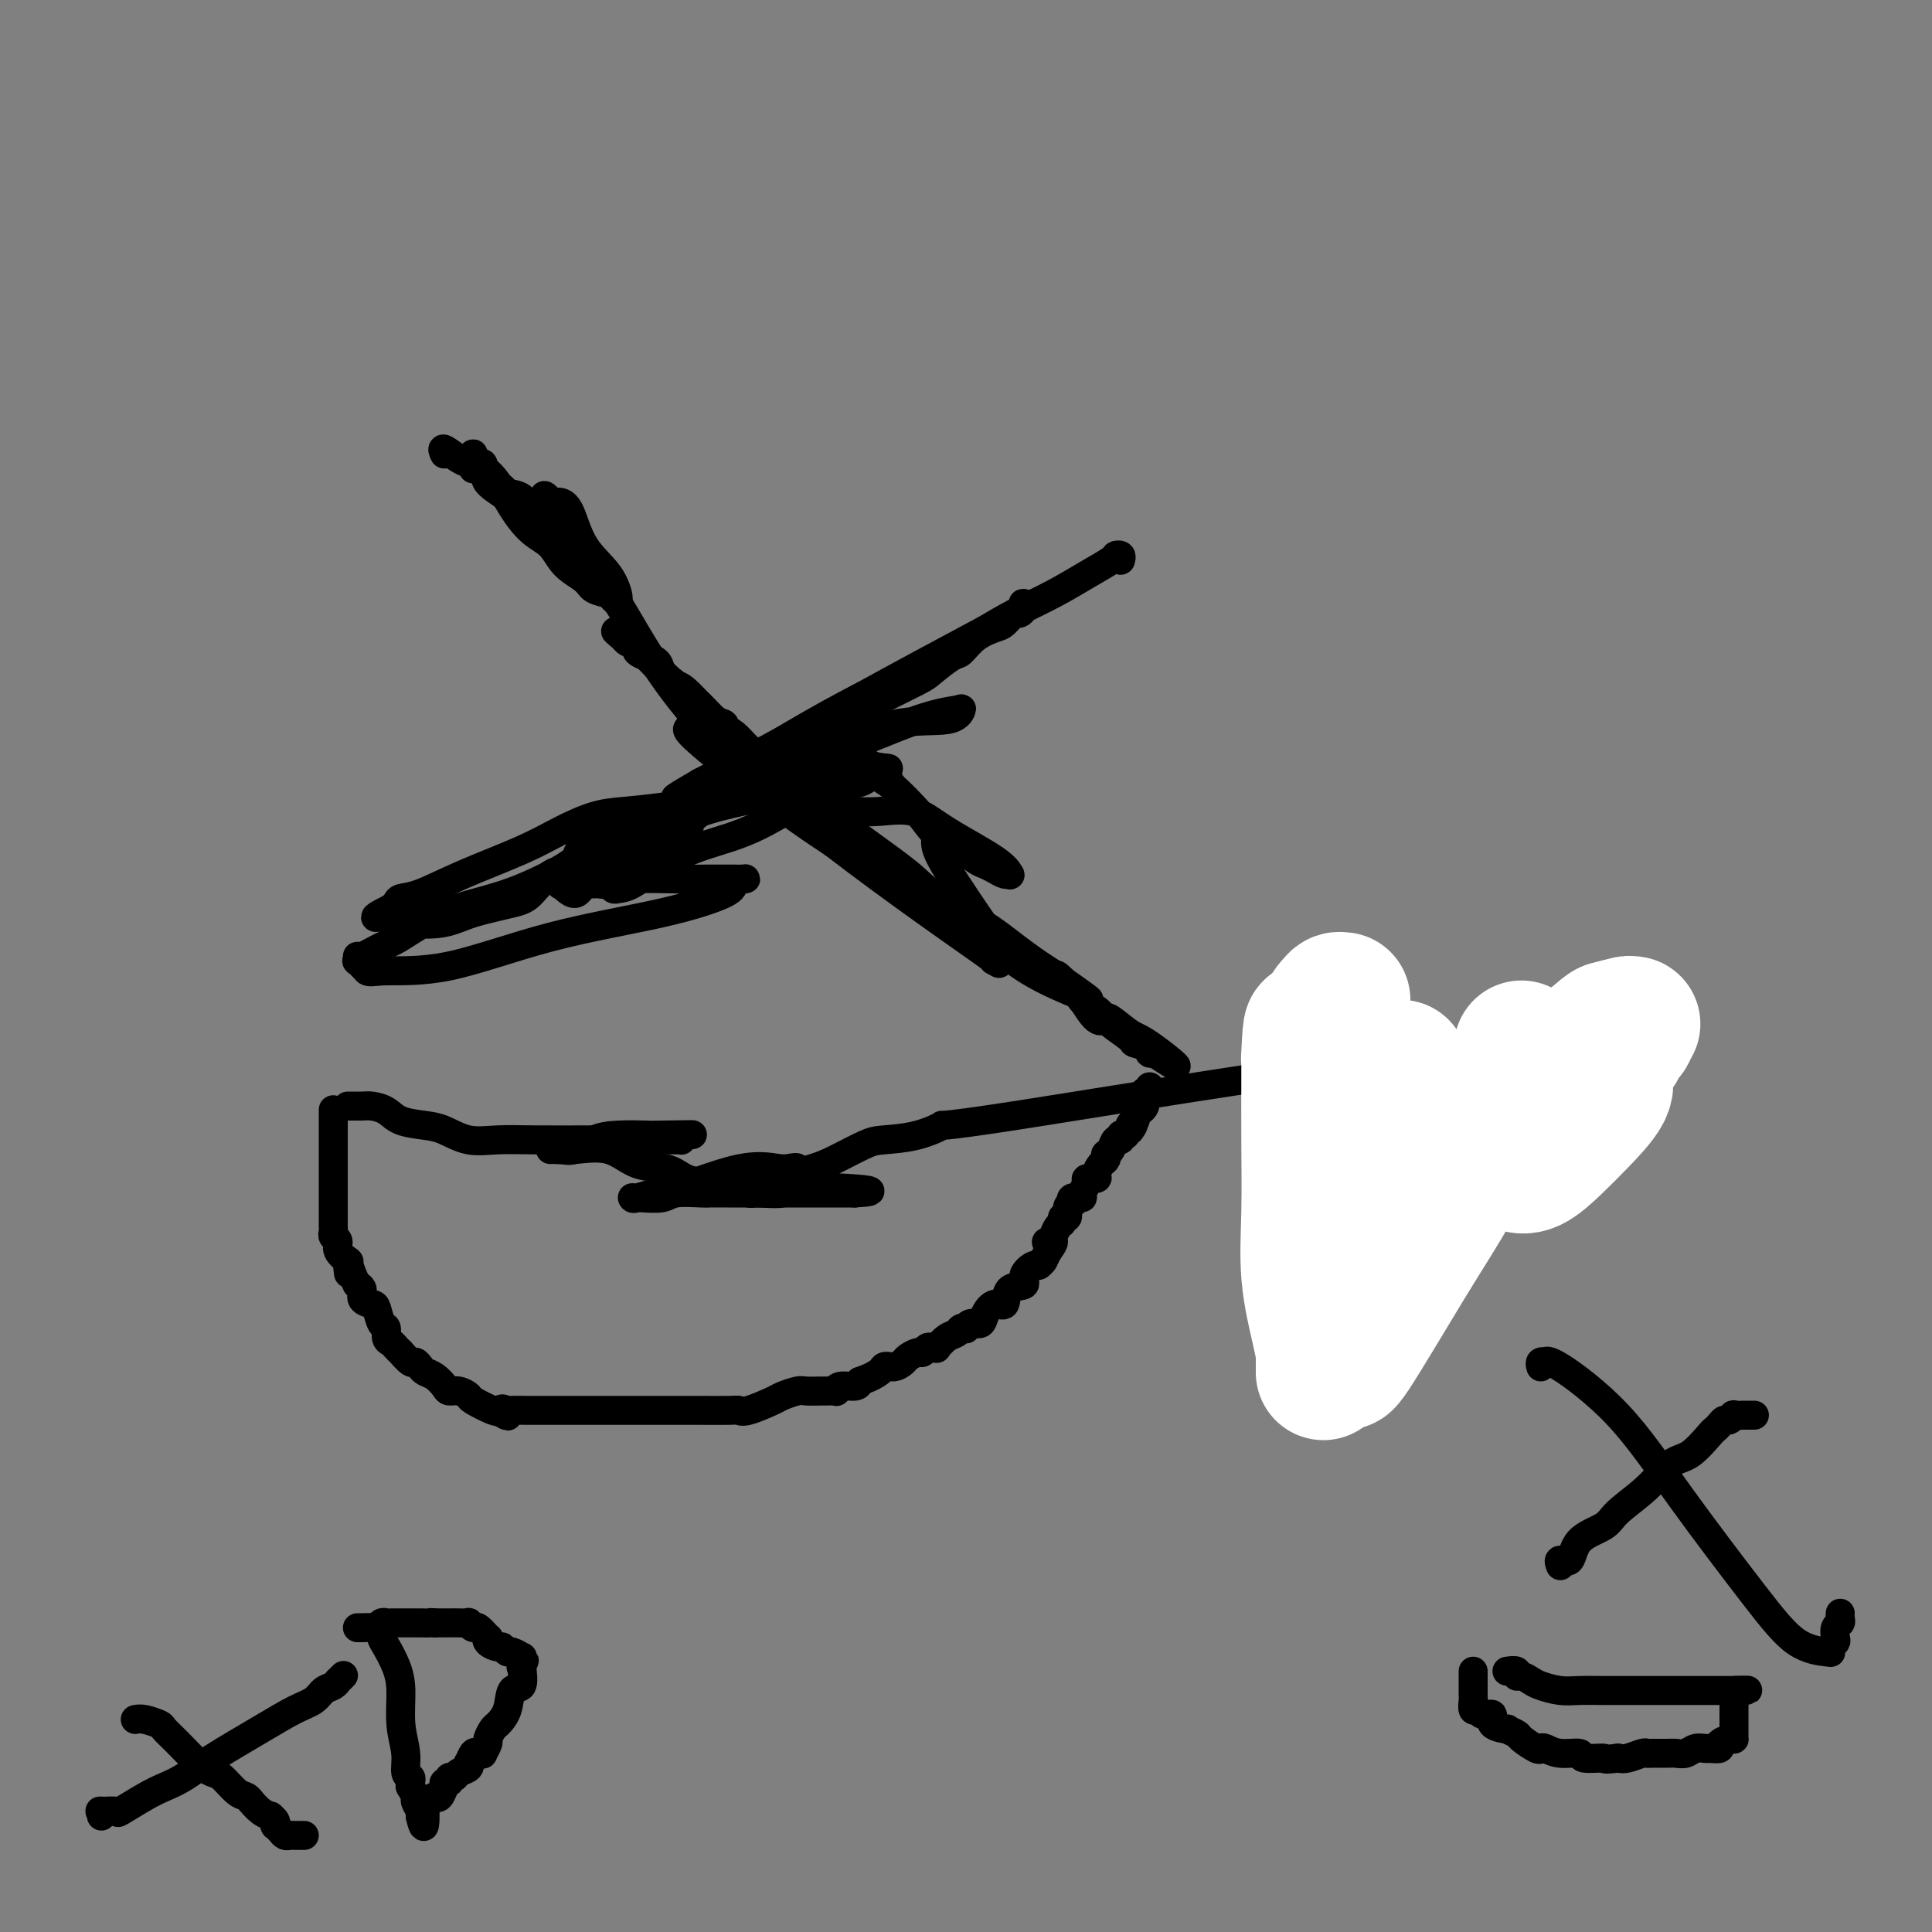 <svg viewBox='0 0 400 400' version='1.1' xmlns='http://www.w3.org/2000/svg' xmlns:xlink='http://www.w3.org/1999/xlink'><rect x="0" y="0" width="400" height="400" fill="#808080" stroke="none"/><g fill='none' stroke='#000000' stroke-width='6' stroke-linecap='round' stroke-linejoin='round'><path d='M92,94c-0.288,-0.627 -0.575,-1.254 0,-1c0.575,0.254 2.014,1.388 3,2c0.986,0.612 1.521,0.703 2,1c0.479,0.297 0.902,0.801 1,1c0.098,0.199 -0.130,0.095 0,0c0.130,-0.095 0.616,-0.180 1,0c0.384,0.180 0.664,0.626 1,1c0.336,0.374 0.727,0.676 1,1c0.273,0.324 0.426,0.669 1,1c0.574,0.331 1.568,0.648 2,1c0.432,0.352 0.301,0.738 1,1c0.699,0.262 2.227,0.399 3,1c0.773,0.601 0.789,1.668 1,2c0.211,0.332 0.616,-0.069 1,0c0.384,0.069 0.745,0.608 1,1c0.255,0.392 0.402,0.638 1,1c0.598,0.362 1.646,0.840 2,1c0.354,0.160 0.012,0.002 0,0c-0.012,-0.002 0.305,0.152 0,0c-0.305,-0.152 -1.231,-0.611 -2,-1c-0.769,-0.389 -1.380,-0.709 -2,-1c-0.620,-0.291 -1.249,-0.552 -2,-1c-0.751,-0.448 -1.625,-1.082 -3,-2c-1.375,-0.918 -3.250,-2.119 -4,-3c-0.750,-0.881 -0.375,-1.440 0,-2'/><path d='M101,98c-1.805,-1.809 -0.818,-1.832 -1,-2c-0.182,-0.168 -1.532,-0.483 -2,-1c-0.468,-0.517 -0.054,-1.238 0,-1c0.054,0.238 -0.251,1.436 0,2c0.251,0.564 1.057,0.495 2,1c0.943,0.505 2.022,1.584 3,3c0.978,1.416 1.855,3.170 3,5c1.145,1.830 2.556,3.737 4,5c1.444,1.263 2.919,1.883 4,3c1.081,1.117 1.767,2.733 3,4c1.233,1.267 3.015,2.186 4,3c0.985,0.814 1.175,1.524 2,2c0.825,0.476 2.285,0.718 3,1c0.715,0.282 0.683,0.605 1,1c0.317,0.395 0.982,0.862 1,0c0.018,-0.862 -0.611,-3.054 -2,-5c-1.389,-1.946 -3.538,-3.646 -5,-6c-1.462,-2.354 -2.237,-5.363 -3,-7c-0.763,-1.637 -1.513,-1.902 -2,-2c-0.487,-0.098 -0.711,-0.028 -1,0c-0.289,0.028 -0.645,0.014 -1,0'/><path d='M114,104c-2.071,-2.884 -1.250,-0.595 -1,0c0.250,0.595 -0.072,-0.504 1,1c1.072,1.504 3.538,5.610 6,9c2.462,3.390 4.922,6.063 8,11c3.078,4.937 6.776,12.136 13,20c6.224,7.864 14.974,16.392 27,26c12.026,9.608 27.329,20.297 34,25c6.671,4.703 4.709,3.419 4,3c-0.709,-0.419 -0.166,0.028 0,0c0.166,-0.028 -0.043,-0.532 0,-1c0.043,-0.468 0.340,-0.902 0,-2c-0.340,-1.098 -1.317,-2.862 -2,-4c-0.683,-1.138 -1.074,-1.649 -2,-3c-0.926,-1.351 -2.389,-3.540 -4,-6c-1.611,-2.460 -3.370,-5.189 -4,-7c-0.630,-1.811 -0.132,-2.702 0,-3c0.132,-0.298 -0.102,-0.003 -1,-1c-0.898,-0.997 -2.461,-3.286 -4,-5c-1.539,-1.714 -3.053,-2.851 -4,-4c-0.947,-1.149 -1.326,-2.308 -2,-3c-0.674,-0.692 -1.643,-0.917 -2,-1c-0.357,-0.083 -0.102,-0.024 0,0c0.102,0.024 0.051,0.012 0,0'/><path d='M181,159c-2.186,-2.055 -1.153,-0.192 0,1c1.153,1.192 2.424,1.713 4,3c1.576,1.287 3.458,3.339 5,5c1.542,1.661 2.745,2.931 4,4c1.255,1.069 2.564,1.936 4,3c1.436,1.064 3.001,2.323 4,3c0.999,0.677 1.431,0.772 2,1c0.569,0.228 1.274,0.591 2,1c0.726,0.409 1.472,0.865 2,1c0.528,0.135 0.836,-0.052 1,0c0.164,0.052 0.183,0.343 0,0c-0.183,-0.343 -0.568,-1.321 -3,-3c-2.432,-1.679 -6.912,-4.057 -10,-6c-3.088,-1.943 -4.784,-3.449 -7,-4c-2.216,-0.551 -4.951,-0.148 -7,0c-2.049,0.148 -3.413,0.040 -5,0c-1.587,-0.040 -3.399,-0.010 -5,0c-1.601,0.010 -2.992,0.002 -4,0c-1.008,-0.002 -1.634,0.001 -2,0c-0.366,-0.001 -0.472,-0.007 -1,0c-0.528,0.007 -1.479,0.027 -2,0c-0.521,-0.027 -0.614,-0.100 -1,0c-0.386,0.100 -1.065,0.373 -2,0c-0.935,-0.373 -2.124,-1.392 -3,-2c-0.876,-0.608 -1.438,-0.804 -2,-1'/><path d='M155,165c-5.199,-0.633 -1.197,-0.715 0,-1c1.197,-0.285 -0.410,-0.771 -1,-1c-0.590,-0.229 -0.164,-0.200 0,0c0.164,0.200 0.064,0.570 0,0c-0.064,-0.570 -0.093,-2.079 0,-3c0.093,-0.921 0.307,-1.253 0,-2c-0.307,-0.747 -1.136,-1.909 -2,-3c-0.864,-1.091 -1.764,-2.110 -2,-3c-0.236,-0.890 0.193,-1.652 0,-2c-0.193,-0.348 -1.008,-0.282 -2,-1c-0.992,-0.718 -2.163,-2.219 -3,-3c-0.837,-0.781 -1.342,-0.842 -2,-1c-0.658,-0.158 -1.470,-0.413 -2,-1c-0.530,-0.587 -0.777,-1.506 -1,-2c-0.223,-0.494 -0.422,-0.562 -1,-1c-0.578,-0.438 -1.535,-1.244 -2,-2c-0.465,-0.756 -0.436,-1.460 -1,-2c-0.564,-0.540 -1.719,-0.914 -2,-1c-0.281,-0.086 0.313,0.117 0,0c-0.313,-0.117 -1.533,-0.553 -2,-1c-0.467,-0.447 -0.180,-0.903 0,-1c0.180,-0.097 0.255,0.166 0,0c-0.255,-0.166 -0.839,-0.763 -1,-1c-0.161,-0.237 0.100,-0.116 0,0c-0.100,0.116 -0.563,0.227 -1,0c-0.437,-0.227 -0.848,-0.792 -1,-1c-0.152,-0.208 -0.043,-0.059 0,0c0.043,0.059 0.022,0.030 0,0'/><path d='M129,132c-2.975,-2.607 -0.914,-0.623 0,0c0.914,0.623 0.681,-0.114 1,0c0.319,0.114 1.191,1.079 3,3c1.809,1.921 4.556,4.796 6,6c1.444,1.204 1.586,0.735 3,2c1.414,1.265 4.099,4.262 6,6c1.901,1.738 3.019,2.216 4,3c0.981,0.784 1.827,1.873 3,3c1.173,1.127 2.674,2.291 4,3c1.326,0.709 2.478,0.964 4,2c1.522,1.036 3.415,2.855 5,5c1.585,2.145 2.862,4.617 4,6c1.138,1.383 2.137,1.676 3,2c0.863,0.324 1.588,0.677 2,1c0.412,0.323 0.509,0.615 1,1c0.491,0.385 1.374,0.863 2,1c0.626,0.137 0.994,-0.068 1,0c0.006,0.068 -0.348,0.410 0,1c0.348,0.590 1.400,1.429 2,2c0.600,0.571 0.748,0.875 1,1c0.252,0.125 0.606,0.072 1,0c0.394,-0.072 0.827,-0.163 1,0c0.173,0.163 0.087,0.582 0,1'/><path d='M186,181c8.469,7.846 1.142,2.960 -5,-1c-6.142,-3.960 -11.101,-6.995 -18,-12c-6.899,-5.005 -15.740,-11.981 -19,-15c-3.260,-3.019 -0.939,-2.082 0,-2c0.939,0.082 0.495,-0.692 0,-1c-0.495,-0.308 -1.040,-0.149 -1,0c0.040,0.149 0.664,0.287 1,0c0.336,-0.287 0.384,-0.999 2,0c1.616,0.999 4.800,3.710 8,6c3.200,2.290 6.417,4.159 9,6c2.583,1.841 4.533,3.652 9,7c4.467,3.348 11.453,8.232 15,11c3.547,2.768 3.656,3.419 6,5c2.344,1.581 6.922,4.090 10,6c3.078,1.910 4.657,3.219 7,5c2.343,1.781 5.452,4.033 7,5c1.548,0.967 1.536,0.649 2,1c0.464,0.351 1.403,1.373 2,2c0.597,0.627 0.853,0.861 1,1c0.147,0.139 0.185,0.183 0,0c-0.185,-0.183 -0.592,-0.591 -1,-1'/><path d='M221,204c10.825,7.436 -0.613,-0.974 -7,-5c-6.387,-4.026 -7.724,-3.667 -10,-5c-2.276,-1.333 -5.490,-4.357 -8,-6c-2.510,-1.643 -4.315,-1.906 -6,-3c-1.685,-1.094 -3.251,-3.019 -4,-4c-0.749,-0.981 -0.681,-1.019 -1,-1c-0.319,0.019 -1.025,0.096 -1,0c0.025,-0.096 0.782,-0.364 1,0c0.218,0.364 -0.103,1.362 2,3c2.103,1.638 6.632,3.917 10,6c3.368,2.083 5.577,3.971 8,6c2.423,2.029 5.059,4.200 8,6c2.941,1.800 6.185,3.229 8,4c1.815,0.771 2.200,0.882 3,2c0.800,1.118 2.015,3.241 3,4c0.985,0.759 1.740,0.154 2,0c0.260,-0.154 0.027,0.145 1,1c0.973,0.855 3.154,2.268 4,3c0.846,0.732 0.356,0.785 1,1c0.644,0.215 2.420,0.594 3,1c0.580,0.406 -0.036,0.840 0,1c0.036,0.160 0.725,0.046 1,0c0.275,-0.046 0.138,-0.023 0,0'/><path d='M239,218c8.442,5.631 3.049,1.210 0,-1c-3.049,-2.210 -3.752,-2.208 -5,-3c-1.248,-0.792 -3.041,-2.380 -4,-3c-0.959,-0.620 -1.084,-0.274 -1,0c0.084,0.274 0.377,0.476 0,0c-0.377,-0.476 -1.425,-1.630 -2,-2c-0.575,-0.370 -0.676,0.044 -1,0c-0.324,-0.044 -0.871,-0.548 -1,-1c-0.129,-0.452 0.161,-0.853 0,-1c-0.161,-0.147 -0.774,-0.040 -1,0c-0.226,0.040 -0.065,0.011 0,0c0.065,-0.011 0.032,-0.006 0,0'/><path d='M232,116c0.112,-0.410 0.225,-0.820 0,-1c-0.225,-0.180 -0.786,-0.130 -1,0c-0.214,0.130 -0.079,0.341 -1,1c-0.921,0.659 -2.897,1.766 -5,3c-2.103,1.234 -4.333,2.594 -7,4c-2.667,1.406 -5.770,2.858 -8,4c-2.230,1.142 -3.587,1.973 -7,4c-3.413,2.027 -8.882,5.250 -12,7c-3.118,1.750 -3.884,2.027 -6,3c-2.116,0.973 -5.582,2.643 -10,5c-4.418,2.357 -9.789,5.402 -14,8c-4.211,2.598 -7.262,4.751 -10,6c-2.738,1.249 -5.165,1.594 -6,2c-0.835,0.406 -0.080,0.872 0,1c0.080,0.128 -0.517,-0.081 0,0c0.517,0.081 2.148,0.452 4,0c1.852,-0.452 3.926,-1.726 6,-3'/><path d='M155,160c2.286,-0.588 3.001,-1.057 5,-2c1.999,-0.943 5.282,-2.359 8,-4c2.718,-1.641 4.871,-3.509 7,-5c2.129,-1.491 4.232,-2.607 7,-4c2.768,-1.393 6.199,-3.062 8,-4c1.801,-0.938 1.970,-1.144 3,-2c1.030,-0.856 2.919,-2.360 4,-3c1.081,-0.640 1.354,-0.414 2,-1c0.646,-0.586 1.664,-1.985 3,-3c1.336,-1.015 2.988,-1.648 4,-2c1.012,-0.352 1.382,-0.424 2,-1c0.618,-0.576 1.485,-1.657 2,-2c0.515,-0.343 0.680,0.052 1,0c0.320,-0.052 0.796,-0.552 1,-1c0.204,-0.448 0.135,-0.844 0,-1c-0.135,-0.156 -0.335,-0.073 0,0c0.335,0.073 1.205,0.134 0,1c-1.205,0.866 -4.486,2.536 -11,6c-6.514,3.464 -16.262,8.722 -24,13c-7.738,4.278 -13.468,7.575 -18,10c-4.532,2.425 -7.866,3.979 -10,5c-2.134,1.021 -3.067,1.511 -4,2'/><path d='M145,162c-10.381,5.950 -2.833,2.326 0,1c2.833,-1.326 0.953,-0.353 0,0c-0.953,0.353 -0.978,0.085 -1,0c-0.022,-0.085 -0.041,0.014 0,0c0.041,-0.014 0.141,-0.140 0,0c-0.141,0.140 -0.522,0.545 0,1c0.522,0.455 1.946,0.961 3,1c1.054,0.039 1.736,-0.389 6,-2c4.264,-1.611 12.110,-4.404 18,-7c5.890,-2.596 9.825,-4.995 14,-6c4.175,-1.005 8.589,-0.616 11,-1c2.411,-0.384 2.818,-1.542 3,-2c0.182,-0.458 0.140,-0.217 -1,0c-1.140,0.217 -3.379,0.410 -8,2c-4.621,1.590 -11.623,4.576 -20,8c-8.377,3.424 -18.127,7.286 -23,10c-4.873,2.714 -4.869,4.280 -5,5c-0.131,0.720 -0.396,0.595 0,0c0.396,-0.595 1.453,-1.660 0,0c-1.453,1.660 -5.415,6.046 -8,8c-2.585,1.954 -3.792,1.477 -5,1'/><path d='M129,181c-2.953,2.635 -1.334,2.222 -1,2c0.334,-0.222 -0.617,-0.253 -1,0c-0.383,0.253 -0.200,0.791 0,1c0.200,0.209 0.416,0.090 1,0c0.584,-0.090 1.535,-0.150 3,-1c1.465,-0.850 3.442,-2.488 6,-4c2.558,-1.512 5.696,-2.896 9,-4c3.304,-1.104 6.773,-1.928 11,-4c4.227,-2.072 9.210,-5.391 13,-7c3.790,-1.609 6.386,-1.507 8,-2c1.614,-0.493 2.246,-1.580 3,-2c0.754,-0.420 1.631,-0.172 2,0c0.369,0.172 0.230,0.268 0,0c-0.230,-0.268 -0.550,-0.901 0,-1c0.550,-0.099 1.971,0.334 0,0c-1.971,-0.334 -7.334,-1.437 -15,0c-7.666,1.437 -17.636,5.415 -25,8c-7.364,2.585 -12.120,3.779 -15,5c-2.880,1.221 -3.882,2.471 -5,3c-1.118,0.529 -2.352,0.337 -3,1c-0.648,0.663 -0.709,2.180 -1,3c-0.291,0.820 -0.813,0.944 -1,1c-0.187,0.056 -0.040,0.046 0,0c0.040,-0.046 -0.028,-0.128 0,0c0.028,0.128 0.151,0.465 0,1c-0.151,0.535 -0.575,1.267 -1,2'/><path d='M117,183c-0.844,0.918 -1.453,-0.289 -1,0c0.453,0.289 1.967,2.072 3,2c1.033,-0.072 1.585,-1.999 4,-4c2.415,-2.001 6.694,-4.077 10,-6c3.306,-1.923 5.638,-3.692 8,-5c2.362,-1.308 4.754,-2.156 8,-3c3.246,-0.844 7.347,-1.684 9,-2c1.653,-0.316 0.859,-0.110 1,0c0.141,0.110 1.215,0.122 1,0c-0.215,-0.122 -1.721,-0.378 -6,0c-4.279,0.378 -11.331,1.391 -16,2c-4.669,0.609 -6.955,0.816 -9,1c-2.045,0.184 -3.849,0.347 -6,1c-2.151,0.653 -4.650,1.796 -7,3c-2.350,1.204 -4.552,2.469 -8,4c-3.448,1.531 -8.143,3.328 -12,5c-3.857,1.672 -6.876,3.219 -9,4c-2.124,0.781 -3.353,0.797 -4,1c-0.647,0.203 -0.713,0.593 -1,1c-0.287,0.407 -0.796,0.831 -1,1c-0.204,0.169 -0.102,0.085 0,0'/><path d='M81,188c-6.458,3.197 -1.603,1.688 0,1c1.603,-0.688 -0.045,-0.555 0,0c0.045,0.555 1.782,1.532 4,2c2.218,0.468 4.917,0.427 7,0c2.083,-0.427 3.549,-1.239 6,-2c2.451,-0.761 5.887,-1.471 8,-2c2.113,-0.529 2.905,-0.877 4,-2c1.095,-1.123 2.494,-3.023 4,-4c1.506,-0.977 3.119,-1.033 4,-1c0.881,0.033 1.032,0.156 1,0c-0.032,-0.156 -0.246,-0.590 0,-1c0.246,-0.410 0.950,-0.797 1,-1c0.050,-0.203 -0.556,-0.223 -1,0c-0.444,0.223 -0.725,0.688 -3,2c-2.275,1.312 -6.543,3.470 -11,5c-4.457,1.530 -9.103,2.433 -13,4c-3.897,1.567 -7.044,3.797 -9,5c-1.956,1.203 -2.722,1.379 -4,2c-1.278,0.621 -3.069,1.689 -4,2c-0.931,0.311 -1.002,-0.133 -1,0c0.002,0.133 0.077,0.844 0,1c-0.077,0.156 -0.308,-0.241 0,0c0.308,0.241 1.154,1.121 2,2'/><path d='M76,201c0.528,0.445 1.347,0.057 4,0c2.653,-0.057 7.140,0.217 13,-1c5.860,-1.217 13.094,-3.923 21,-6c7.906,-2.077 16.485,-3.523 23,-5c6.515,-1.477 10.968,-2.984 13,-4c2.032,-1.016 1.645,-1.540 2,-2c0.355,-0.460 1.452,-0.855 2,-1c0.548,-0.145 0.548,-0.038 0,0c-0.548,0.038 -1.645,0.009 -2,0c-0.355,-0.009 0.033,0.001 -1,0c-1.033,-0.001 -3.485,-0.014 -5,0c-1.515,0.014 -2.091,0.056 -5,0c-2.909,-0.056 -8.149,-0.211 -11,0c-2.851,0.211 -3.311,0.789 -4,1c-0.689,0.211 -1.607,0.057 -2,0c-0.393,-0.057 -0.260,-0.015 -1,0c-0.740,0.015 -2.354,0.004 -3,0c-0.646,-0.004 -0.323,-0.002 0,0'/><path d='M120,183c-4.933,-0.704 -1.267,-2.465 0,-3c1.267,-0.535 0.133,0.155 0,0c-0.133,-0.155 0.735,-1.156 1,-2c0.265,-0.844 -0.073,-1.533 0,-2c0.073,-0.467 0.558,-0.713 1,-1c0.442,-0.287 0.840,-0.617 1,-1c0.160,-0.383 0.083,-0.821 0,-1c-0.083,-0.179 -0.173,-0.101 0,0c0.173,0.101 0.607,0.223 1,0c0.393,-0.223 0.745,-0.792 1,-1c0.255,-0.208 0.415,-0.056 1,0c0.585,0.056 1.596,0.016 2,0c0.404,-0.016 0.202,-0.008 0,0'/><path d='M72,229c0.304,-0.000 0.608,-0.001 1,0c0.392,0.001 0.871,0.002 1,0c0.129,-0.002 -0.092,-0.008 0,0c0.092,0.008 0.496,0.030 1,0c0.504,-0.030 1.109,-0.111 2,0c0.891,0.111 2.067,0.416 3,1c0.933,0.584 1.622,1.449 3,2c1.378,0.551 3.444,0.789 5,1c1.556,0.211 2.602,0.396 4,1c1.398,0.604 3.146,1.626 5,2c1.854,0.374 3.812,0.100 6,0c2.188,-0.100 4.606,-0.027 8,0c3.394,0.027 7.763,0.007 11,0c3.237,-0.007 5.343,-0.002 7,0c1.657,0.002 2.864,0.000 4,0c1.136,-0.000 2.199,0.001 3,0c0.801,-0.001 1.339,-0.003 2,0c0.661,0.003 1.445,0.011 2,0c0.555,-0.011 0.880,-0.041 1,0c0.120,0.041 0.034,0.155 0,0c-0.034,-0.155 -0.017,-0.577 0,-1'/><path d='M141,235c6.003,-0.157 -0.989,-0.049 -4,0c-3.011,0.049 -2.042,0.037 -3,0c-0.958,-0.037 -3.844,-0.101 -6,0c-2.156,0.101 -3.582,0.367 -5,1c-1.418,0.633 -2.830,1.635 -4,2c-1.170,0.365 -2.099,0.095 -3,0c-0.901,-0.095 -1.772,-0.015 -2,0c-0.228,0.015 0.189,-0.036 1,0c0.811,0.036 2.015,0.160 4,0c1.985,-0.160 4.751,-0.604 7,0c2.249,0.604 3.981,2.257 6,3c2.019,0.743 4.325,0.576 6,1c1.675,0.424 2.718,1.438 4,2c1.282,0.562 2.801,0.672 4,1c1.199,0.328 2.077,0.874 3,1c0.923,0.126 1.892,-0.168 3,0c1.108,0.168 2.357,0.797 3,1c0.643,0.203 0.680,-0.022 2,0c1.320,0.022 3.923,0.289 5,0c1.077,-0.289 0.628,-1.135 1,-2c0.372,-0.865 1.564,-1.748 2,-2c0.436,-0.252 0.117,0.128 0,0c-0.117,-0.128 -0.031,-0.765 0,-1c0.031,-0.235 0.009,-0.067 0,0c-0.009,0.067 -0.004,0.034 0,0'/><path d='M165,242c0.091,-0.691 -1.181,0.081 -3,0c-1.819,-0.081 -4.186,-1.017 -9,0c-4.814,1.017 -12.076,3.985 -15,5c-2.924,1.015 -1.512,0.076 -2,0c-0.488,-0.076 -2.877,0.711 -4,1c-1.123,0.289 -0.981,0.078 -1,0c-0.019,-0.078 -0.198,-0.025 0,0c0.198,0.025 0.774,0.021 1,0c0.226,-0.021 0.101,-0.058 1,0c0.899,0.058 2.823,0.212 4,0c1.177,-0.212 1.608,-0.789 3,-1c1.392,-0.211 3.744,-0.057 5,0c1.256,0.057 1.415,0.015 2,0c0.585,-0.015 1.597,-0.004 4,0c2.403,0.004 6.197,0.001 8,0c1.803,-0.001 1.616,-0.000 2,0c0.384,0.000 1.339,0.000 2,0c0.661,-0.000 1.029,-0.000 2,0c0.971,0.000 2.544,0.000 3,0c0.456,-0.000 -0.204,-0.000 0,0c0.204,0.000 1.274,0.000 2,0c0.726,-0.000 1.109,-0.000 2,0c0.891,0.000 2.290,0.000 3,0c0.710,-0.000 0.730,-0.000 1,0c0.270,0.000 0.792,0.000 1,0c0.208,-0.000 0.104,-0.000 0,0'/><path d='M177,247c6.710,-0.381 0.987,-0.834 -2,-1c-2.987,-0.166 -3.236,-0.044 -5,0c-1.764,0.044 -5.044,0.011 -8,0c-2.956,-0.011 -5.588,-0.001 -7,0c-1.412,0.001 -1.605,-0.005 -2,0c-0.395,0.005 -0.990,0.023 -1,0c-0.010,-0.023 0.567,-0.088 1,0c0.433,0.088 0.721,0.329 2,0c1.279,-0.329 3.550,-1.226 6,-2c2.450,-0.774 5.080,-1.424 7,-2c1.920,-0.576 3.131,-1.077 5,-2c1.869,-0.923 4.396,-2.268 6,-3c1.604,-0.732 2.285,-0.850 4,-1c1.715,-0.150 4.464,-0.333 7,-1c2.536,-0.667 4.857,-1.819 5,-2c0.143,-0.181 -1.893,0.608 15,-2c16.893,-2.608 52.715,-8.611 73,-11c20.285,-2.389 25.032,-1.162 32,-1c6.968,0.162 16.158,-0.741 20,-1c3.842,-0.259 2.338,0.126 2,0c-0.338,-0.126 0.490,-0.763 1,-1c0.510,-0.237 0.703,-0.075 0,0c-0.703,0.075 -2.302,0.061 -4,0c-1.698,-0.061 -3.496,-0.170 -5,0c-1.504,0.170 -2.716,0.620 -4,1c-1.284,0.380 -2.642,0.690 -4,1'/><path d='M321,219c-3.219,0.536 -2.768,0.876 -3,1c-0.232,0.124 -1.148,0.033 -2,0c-0.852,-0.033 -1.640,-0.009 -2,0c-0.360,0.009 -0.290,0.003 -1,0c-0.710,-0.003 -2.199,-0.002 -3,0c-0.801,0.002 -0.915,0.004 -1,0c-0.085,-0.004 -0.141,-0.015 -1,0c-0.859,0.015 -2.521,0.057 -3,0c-0.479,-0.057 0.225,-0.211 0,0c-0.225,0.211 -1.380,0.789 -2,1c-0.620,0.211 -0.705,0.057 -1,0c-0.295,-0.057 -0.798,-0.016 -1,0c-0.202,0.016 -0.101,0.008 0,0'/></g>
<g fill='none' stroke='#FFFFFF' stroke-width='28' stroke-linecap='round' stroke-linejoin='round'><path d='M278,207c-0.370,-0.048 -0.740,-0.097 -1,0c-0.260,0.097 -0.409,0.339 -1,1c-0.591,0.661 -1.622,1.742 -2,5c-0.378,3.258 -0.101,8.694 0,15c0.101,6.306 0.027,13.480 0,20c-0.027,6.520 -0.007,12.384 0,17c0.007,4.616 0.002,7.985 0,11c-0.002,3.015 -0.001,5.677 0,7c0.001,1.323 0.000,1.307 0,1c-0.000,-0.307 -0.000,-0.906 0,-2c0.000,-1.094 0.000,-2.683 0,-4c-0.000,-1.317 0.000,-2.364 0,-5c-0.000,-2.636 -0.000,-6.863 0,-14c0.000,-7.137 0.000,-17.183 0,-23c-0.000,-5.817 -0.000,-7.405 0,-9c0.000,-1.595 0.001,-3.198 0,-4c-0.001,-0.802 -0.004,-0.803 0,-1c0.004,-0.197 0.016,-0.592 0,-1c-0.016,-0.408 -0.060,-0.830 0,-1c0.060,-0.170 0.222,-0.087 0,0c-0.222,0.087 -0.829,0.177 -1,0c-0.171,-0.177 0.094,-0.622 0,-1c-0.094,-0.378 -0.547,-0.689 -1,-1'/><path d='M272,218c-0.536,-10.010 -0.876,-2.534 -1,0c-0.124,2.534 -0.033,0.125 0,0c0.033,-0.125 0.007,2.033 0,3c-0.007,0.967 0.005,0.743 0,3c-0.005,2.257 -0.025,6.995 0,12c0.025,5.005 0.097,10.279 0,15c-0.097,4.721 -0.362,8.890 0,13c0.362,4.110 1.353,8.160 2,11c0.647,2.840 0.952,4.471 1,5c0.048,0.529 -0.161,-0.043 0,0c0.161,0.043 0.691,0.700 1,1c0.309,0.300 0.398,0.242 1,0c0.602,-0.242 1.719,-0.667 2,0c0.281,0.667 -0.272,2.425 2,-1c2.272,-3.425 7.369,-12.034 11,-18c3.631,-5.966 5.796,-9.289 8,-13c2.204,-3.711 4.447,-7.811 6,-10c1.553,-2.189 2.416,-2.466 4,-5c1.584,-2.534 3.888,-7.323 5,-10c1.112,-2.677 1.030,-3.240 1,-4c-0.030,-0.760 -0.008,-1.718 0,-2c0.008,-0.282 0.002,0.110 0,0c-0.002,-0.110 -0.001,-0.722 0,-1c0.001,-0.278 0.000,-0.222 0,0c-0.000,0.222 -0.000,0.611 0,1'/><path d='M315,218c0.912,-0.856 0.192,5.003 0,9c-0.192,3.997 0.143,6.132 0,8c-0.143,1.868 -0.763,3.470 -1,4c-0.237,0.530 -0.091,-0.013 0,0c0.091,0.013 0.125,0.582 0,1c-0.125,0.418 -0.411,0.684 0,1c0.411,0.316 1.518,0.680 3,0c1.482,-0.680 3.339,-2.404 5,-4c1.661,-1.596 3.126,-3.064 5,-5c1.874,-1.936 4.156,-4.340 5,-6c0.844,-1.660 0.248,-2.576 0,-3c-0.248,-0.424 -0.150,-0.355 0,-1c0.150,-0.645 0.352,-2.005 1,-3c0.648,-0.995 1.743,-1.625 2,-2c0.257,-0.375 -0.325,-0.497 0,-1c0.325,-0.503 1.555,-1.389 2,-2c0.445,-0.611 0.104,-0.949 0,-1c-0.104,-0.051 0.027,0.185 0,0c-0.027,-0.185 -0.213,-0.792 0,-1c0.213,-0.208 0.827,-0.018 1,0c0.173,0.018 -0.093,-0.138 -1,0c-0.907,0.138 -2.453,0.569 -4,1'/><path d='M333,213c-1.223,0.497 -2.282,2.238 -7,5c-4.718,2.762 -13.096,6.544 -21,10c-7.904,3.456 -15.333,6.587 -19,8c-3.667,1.413 -3.570,1.108 -4,1c-0.430,-0.108 -1.387,-0.018 -2,0c-0.613,0.018 -0.882,-0.035 -1,0c-0.118,0.035 -0.084,0.157 0,0c0.084,-0.157 0.219,-0.594 0,-1c-0.219,-0.406 -0.791,-0.781 -1,-1c-0.209,-0.219 -0.056,-0.282 0,-1c0.056,-0.718 0.016,-2.089 0,-3c-0.016,-0.911 -0.009,-1.361 0,-2c0.009,-0.639 0.018,-1.468 0,-2c-0.018,-0.532 -0.063,-0.769 0,-1c0.063,-0.231 0.236,-0.458 1,-1c0.764,-0.542 2.121,-1.399 3,-2c0.879,-0.601 1.279,-0.946 2,-1c0.721,-0.054 1.762,0.182 2,0c0.238,-0.182 -0.326,-0.781 0,-1c0.326,-0.219 1.541,-0.059 2,0c0.459,0.059 0.162,0.016 0,0c-0.162,-0.016 -0.188,-0.004 0,0c0.188,0.004 0.589,0.001 1,0c0.411,-0.001 0.832,-0.000 1,0c0.168,0.000 0.084,0.000 0,0'/></g>
<g fill='none' stroke='#000000' stroke-width='6' stroke-linecap='round' stroke-linejoin='round'><path d='M69,230c-0.000,0.070 -0.000,0.141 0,0c0.000,-0.141 0.000,-0.493 0,0c-0.000,0.493 -0.000,1.832 0,3c0.000,1.168 0.000,2.164 0,3c-0.000,0.836 -0.000,1.511 0,2c0.000,0.489 0.000,0.792 0,1c-0.000,0.208 -0.000,0.321 0,1c0.000,0.679 0.000,1.923 0,3c-0.000,1.077 -0.000,1.986 0,3c0.000,1.014 0.000,2.131 0,3c-0.000,0.869 -0.000,1.490 0,2c0.000,0.510 0.000,0.910 0,1c-0.000,0.090 -0.001,-0.130 0,0c0.001,0.130 0.005,0.612 0,1c-0.005,0.388 -0.017,0.684 0,1c0.017,0.316 0.065,0.652 0,1c-0.065,0.348 -0.241,0.706 0,1c0.241,0.294 0.900,0.522 1,1c0.100,0.478 -0.358,1.206 0,2c0.358,0.794 1.531,1.656 2,2c0.469,0.344 0.235,0.172 0,0'/><path d='M72,261c0.419,4.933 -0.032,1.766 0,1c0.032,-0.766 0.549,0.869 1,2c0.451,1.131 0.837,1.760 1,2c0.163,0.240 0.103,0.092 0,0c-0.103,-0.092 -0.249,-0.129 0,0c0.249,0.129 0.892,0.424 1,1c0.108,0.576 -0.321,1.435 0,2c0.321,0.565 1.392,0.838 2,1c0.608,0.162 0.755,0.215 1,1c0.245,0.785 0.590,2.304 1,3c0.410,0.696 0.885,0.569 1,1c0.115,0.431 -0.129,1.420 0,2c0.129,0.580 0.630,0.752 1,1c0.370,0.248 0.610,0.573 1,1c0.390,0.427 0.931,0.954 1,1c0.069,0.046 -0.333,-0.391 0,0c0.333,0.391 1.401,1.609 2,2c0.599,0.391 0.728,-0.047 1,0c0.272,0.047 0.688,0.577 1,1c0.312,0.423 0.520,0.739 1,1c0.480,0.261 1.232,0.465 2,1c0.768,0.535 1.551,1.399 2,2c0.449,0.601 0.565,0.939 1,1c0.435,0.061 1.188,-0.155 2,0c0.812,0.155 1.681,0.681 2,1c0.319,0.319 0.086,0.432 1,1c0.914,0.568 2.975,1.591 4,2c1.025,0.409 1.012,0.205 1,0'/><path d='M103,292c3.728,2.321 1.549,0.622 1,0c-0.549,-0.622 0.534,-0.167 1,0c0.466,0.167 0.316,0.045 1,0c0.684,-0.045 2.201,-0.012 3,0c0.799,0.012 0.878,0.003 1,0c0.122,-0.003 0.286,-0.001 1,0c0.714,0.001 1.979,0.000 3,0c1.021,-0.000 1.796,-0.000 3,0c1.204,0.000 2.835,0.000 4,0c1.165,-0.000 1.865,-0.000 3,0c1.135,0.000 2.705,-0.000 4,0c1.295,0.000 2.317,0.000 3,0c0.683,-0.000 1.029,-0.000 2,0c0.971,0.000 2.568,0.000 4,0c1.432,-0.000 2.698,-0.001 4,0c1.302,0.001 2.639,0.002 3,0c0.361,-0.002 -0.254,-0.007 1,0c1.254,0.007 4.375,0.027 6,0c1.625,-0.027 1.752,-0.102 2,0c0.248,0.102 0.617,0.381 2,0c1.383,-0.381 3.779,-1.423 5,-2c1.221,-0.577 1.267,-0.691 2,-1c0.733,-0.309 2.151,-0.815 3,-1c0.849,-0.185 1.127,-0.048 2,0c0.873,0.048 2.340,0.009 3,0c0.660,-0.009 0.513,0.012 1,0c0.487,-0.012 1.608,-0.059 2,0c0.392,0.059 0.053,0.222 0,0c-0.053,-0.222 0.178,-0.829 1,-1c0.822,-0.171 2.235,0.094 3,0c0.765,-0.094 0.883,-0.547 1,-1'/><path d='M178,286c4.599,-1.621 4.598,-2.673 5,-3c0.402,-0.327 1.207,0.071 2,0c0.793,-0.071 1.575,-0.611 2,-1c0.425,-0.389 0.495,-0.626 1,-1c0.505,-0.374 1.446,-0.885 2,-1c0.554,-0.115 0.721,0.167 1,0c0.279,-0.167 0.669,-0.784 1,-1c0.331,-0.216 0.603,-0.033 1,0c0.397,0.033 0.918,-0.086 1,0c0.082,0.086 -0.275,0.377 0,0c0.275,-0.377 1.184,-1.420 2,-2c0.816,-0.580 1.541,-0.695 2,-1c0.459,-0.305 0.652,-0.798 1,-1c0.348,-0.202 0.852,-0.112 1,0c0.148,0.112 -0.060,0.246 0,0c0.060,-0.246 0.388,-0.872 1,-1c0.612,-0.128 1.510,0.242 2,0c0.490,-0.242 0.574,-1.097 1,-2c0.426,-0.903 1.194,-1.855 2,-2c0.806,-0.145 1.648,0.517 2,0c0.352,-0.517 0.212,-2.215 1,-3c0.788,-0.785 2.502,-0.659 3,-1c0.498,-0.341 -0.220,-1.149 0,-2c0.220,-0.851 1.379,-1.743 2,-2c0.621,-0.257 0.705,0.122 1,0c0.295,-0.122 0.801,-0.744 1,-1c0.199,-0.256 0.092,-0.146 0,0c-0.092,0.146 -0.169,0.327 0,0c0.169,-0.327 0.585,-1.164 1,-2'/><path d='M217,259c2.179,-2.782 0.626,-2.237 0,-2c-0.626,0.237 -0.327,0.164 0,0c0.327,-0.164 0.680,-0.421 1,-1c0.320,-0.579 0.607,-1.482 1,-2c0.393,-0.518 0.894,-0.651 1,-1c0.106,-0.349 -0.181,-0.916 0,-1c0.181,-0.084 0.831,0.313 1,0c0.169,-0.313 -0.143,-1.337 0,-2c0.143,-0.663 0.741,-0.964 1,-1c0.259,-0.036 0.179,0.194 0,0c-0.179,-0.194 -0.456,-0.812 0,-1c0.456,-0.188 1.647,0.055 2,0c0.353,-0.055 -0.130,-0.409 0,-1c0.130,-0.591 0.875,-1.419 1,-2c0.125,-0.581 -0.369,-0.915 0,-1c0.369,-0.085 1.602,0.078 2,0c0.398,-0.078 -0.038,-0.399 0,-1c0.038,-0.601 0.549,-1.483 1,-2c0.451,-0.517 0.842,-0.668 1,-1c0.158,-0.332 0.085,-0.844 0,-1c-0.085,-0.156 -0.181,0.046 0,0c0.181,-0.046 0.640,-0.338 1,-1c0.360,-0.662 0.622,-1.693 1,-2c0.378,-0.307 0.871,0.110 1,0c0.129,-0.110 -0.106,-0.746 0,-1c0.106,-0.254 0.553,-0.127 1,0'/><path d='M233,235c2.697,-3.875 1.441,-1.563 1,-1c-0.441,0.563 -0.066,-0.624 0,-1c0.066,-0.376 -0.176,0.058 0,0c0.176,-0.058 0.769,-0.607 1,-1c0.231,-0.393 0.100,-0.630 0,-1c-0.100,-0.370 -0.170,-0.872 0,-1c0.170,-0.128 0.580,0.119 1,0c0.420,-0.119 0.848,-0.605 1,-1c0.152,-0.395 0.027,-0.698 0,-1c-0.027,-0.302 0.045,-0.603 0,-1c-0.045,-0.397 -0.208,-0.890 0,-1c0.208,-0.110 0.787,0.163 1,0c0.213,-0.163 0.061,-0.761 0,-1c-0.061,-0.239 -0.030,-0.120 0,0'/><path d='M319,283c-0.117,-0.416 -0.234,-0.832 0,-1c0.234,-0.168 0.819,-0.087 1,0c0.181,0.087 -0.043,0.179 0,0c0.043,-0.179 0.354,-0.630 3,1c2.646,1.630 7.627,5.340 12,10c4.373,4.660 8.139,10.269 13,17c4.861,6.731 10.818,14.585 15,20c4.182,5.415 6.588,8.390 9,10c2.412,1.610 4.829,1.855 6,2c1.171,0.145 1.097,0.190 1,0c-0.097,-0.190 -0.219,-0.614 0,-1c0.219,-0.386 0.777,-0.733 1,-1c0.223,-0.267 0.112,-0.453 0,-1c-0.112,-0.547 -0.226,-1.453 0,-2c0.226,-0.547 0.793,-0.734 1,-1c0.207,-0.266 0.056,-0.610 0,-1c-0.056,-0.390 -0.016,-0.826 0,-1c0.016,-0.174 0.008,-0.087 0,0'/><path d='M323,324c0.054,0.140 0.109,0.281 0,0c-0.109,-0.281 -0.380,-0.983 0,-1c0.380,-0.017 1.413,0.651 2,0c0.587,-0.651 0.730,-2.619 2,-4c1.270,-1.381 3.668,-2.174 5,-3c1.332,-0.826 1.597,-1.686 3,-3c1.403,-1.314 3.944,-3.084 6,-5c2.056,-1.916 3.626,-3.980 5,-5c1.374,-1.020 2.553,-0.995 4,-2c1.447,-1.005 3.161,-3.039 4,-4c0.839,-0.961 0.804,-0.850 1,-1c0.196,-0.150 0.625,-0.562 1,-1c0.375,-0.438 0.697,-0.902 1,-1c0.303,-0.098 0.587,0.170 1,0c0.413,-0.170 0.955,-0.778 1,-1c0.045,-0.222 -0.409,-0.060 0,0c0.409,0.060 1.679,0.016 2,0c0.321,-0.016 -0.306,-0.004 0,0c0.306,0.004 1.546,0.001 2,0c0.454,-0.001 0.122,-0.000 0,0c-0.122,0.000 -0.035,0.000 0,0c0.035,-0.000 0.017,-0.000 0,0'/><path d='M312,346c0.862,-0.120 1.724,-0.240 2,0c0.276,0.240 -0.033,0.838 0,1c0.033,0.162 0.408,-0.114 1,0c0.592,0.114 1.400,0.619 2,1c0.600,0.381 0.992,0.638 2,1c1.008,0.362 2.634,0.829 4,1c1.366,0.171 2.474,0.046 4,0c1.526,-0.046 3.469,-0.012 5,0c1.531,0.012 2.650,0.003 4,0c1.350,-0.003 2.932,-0.001 4,0c1.068,0.001 1.621,0.000 3,0c1.379,-0.000 3.582,-0.000 5,0c1.418,0.000 2.051,0.000 3,0c0.949,-0.000 2.216,-0.000 3,0c0.784,0.000 1.087,0.000 2,0c0.913,-0.000 2.438,-0.000 3,0c0.562,0.000 0.161,0.000 0,0c-0.161,-0.000 -0.080,-0.000 0,0'/><path d='M359,350c5.569,-0.042 1.492,-0.147 0,0c-1.492,0.147 -0.400,0.546 0,1c0.400,0.454 0.107,0.964 0,1c-0.107,0.036 -0.029,-0.403 0,0c0.029,0.403 0.008,1.648 0,2c-0.008,0.352 -0.002,-0.190 0,0c0.002,0.190 0.000,1.112 0,2c-0.000,0.888 0.000,1.741 0,2c-0.000,0.259 -0.002,-0.075 0,0c0.002,0.075 0.006,0.559 0,1c-0.006,0.441 -0.024,0.840 0,1c0.024,0.160 0.091,0.081 0,0c-0.091,-0.081 -0.338,-0.165 -1,0c-0.662,0.165 -1.738,0.579 -2,1c-0.262,0.421 0.292,0.849 0,1c-0.292,0.151 -1.429,0.026 -2,0c-0.571,-0.026 -0.574,0.045 -1,0c-0.426,-0.045 -1.273,-0.208 -2,0c-0.727,0.208 -1.333,0.788 -2,1c-0.667,0.212 -1.395,0.056 -2,0c-0.605,-0.056 -1.086,-0.011 -2,0c-0.914,0.011 -2.262,-0.011 -3,0c-0.738,0.011 -0.868,0.054 -1,0c-0.132,-0.054 -0.266,-0.207 -1,0c-0.734,0.207 -2.067,0.773 -3,1c-0.933,0.227 -1.467,0.113 -2,0'/><path d='M335,364c-3.687,0.447 -2.406,0.063 -3,0c-0.594,-0.063 -3.063,0.193 -4,0c-0.937,-0.193 -0.343,-0.834 -1,-1c-0.657,-0.166 -2.565,0.145 -4,0c-1.435,-0.145 -2.396,-0.745 -3,-1c-0.604,-0.255 -0.850,-0.163 -1,0c-0.150,0.163 -0.205,0.398 -1,0c-0.795,-0.398 -2.330,-1.429 -3,-2c-0.670,-0.571 -0.475,-0.683 -1,-1c-0.525,-0.317 -1.769,-0.840 -2,-1c-0.231,-0.160 0.552,0.044 0,0c-0.552,-0.044 -2.439,-0.336 -3,-1c-0.561,-0.664 0.203,-1.702 0,-2c-0.203,-0.298 -1.375,0.142 -2,0c-0.625,-0.142 -0.703,-0.865 -1,-1c-0.297,-0.135 -0.812,0.319 -1,0c-0.188,-0.319 -0.050,-1.410 0,-2c0.050,-0.590 0.014,-0.678 0,-1c-0.014,-0.322 -0.004,-0.877 0,-1c0.004,-0.123 0.001,0.188 0,0c-0.001,-0.188 -0.000,-0.873 0,-1c0.000,-0.127 0.000,0.306 0,0c-0.000,-0.306 -0.000,-1.350 0,-2c0.000,-0.650 0.000,-0.906 0,-1c-0.000,-0.094 -0.000,-0.027 0,0c0.000,0.027 0.000,0.013 0,0'/><path d='M21,376c0.092,-0.428 0.184,-0.856 0,-1c-0.184,-0.144 -0.644,-0.002 0,0c0.644,0.002 2.390,-0.134 3,0c0.610,0.134 0.083,0.537 1,0c0.917,-0.537 3.279,-2.016 5,-3c1.721,-0.984 2.802,-1.475 4,-2c1.198,-0.525 2.513,-1.085 4,-2c1.487,-0.915 3.147,-2.185 6,-4c2.853,-1.815 6.901,-4.174 10,-6c3.099,-1.826 5.251,-3.120 7,-4c1.749,-0.880 3.095,-1.345 4,-2c0.905,-0.655 1.371,-1.500 2,-2c0.629,-0.500 1.423,-0.656 2,-1c0.577,-0.344 0.938,-0.876 1,-1c0.062,-0.124 -0.176,0.159 0,0c0.176,-0.159 0.764,-0.760 1,-1c0.236,-0.240 0.118,-0.120 0,0'/><path d='M28,356c0.519,-0.100 1.037,-0.199 2,0c0.963,0.199 2.369,0.698 3,1c0.631,0.302 0.486,0.408 1,1c0.514,0.592 1.688,1.672 3,3c1.312,1.328 2.760,2.905 4,4c1.240,1.095 2.270,1.709 3,2c0.730,0.291 1.161,0.258 2,1c0.839,0.742 2.087,2.258 3,3c0.913,0.742 1.492,0.711 2,1c0.508,0.289 0.944,0.900 1,1c0.056,0.100 -0.268,-0.310 0,0c0.268,0.310 1.130,1.341 2,2c0.870,0.659 1.749,0.946 2,1c0.251,0.054 -0.126,-0.126 0,0c0.126,0.126 0.755,0.559 1,1c0.245,0.441 0.107,0.889 0,1c-0.107,0.111 -0.182,-0.114 0,0c0.182,0.114 0.622,0.566 1,1c0.378,0.434 0.692,0.848 1,1c0.308,0.152 0.608,0.041 1,0c0.392,-0.041 0.876,-0.011 1,0c0.124,0.011 -0.111,0.003 0,0c0.111,-0.003 0.568,-0.001 1,0c0.432,0.001 0.838,0.000 1,0c0.162,-0.000 0.081,-0.000 0,0'/><path d='M77,337c0.862,0.345 1.723,0.690 2,1c0.277,0.310 -0.032,0.584 0,1c0.032,0.416 0.405,0.974 1,2c0.595,1.026 1.412,2.520 2,4c0.588,1.480 0.946,2.946 1,5c0.054,2.054 -0.196,4.697 0,7c0.196,2.303 0.837,4.268 1,6c0.163,1.732 -0.154,3.233 0,4c0.154,0.767 0.777,0.801 1,1c0.223,0.199 0.045,0.563 0,1c-0.045,0.437 0.044,0.947 0,1c-0.044,0.053 -0.222,-0.350 0,0c0.222,0.350 0.843,1.455 1,2c0.157,0.545 -0.150,0.531 0,1c0.150,0.469 0.757,1.420 1,2c0.243,0.580 0.121,0.790 0,1'/><path d='M87,376c1.013,4.619 1.045,0.665 1,-1c-0.045,-1.665 -0.166,-1.043 0,-1c0.166,0.043 0.619,-0.495 1,-1c0.381,-0.505 0.689,-0.976 1,-1c0.311,-0.024 0.623,0.401 1,0c0.377,-0.401 0.818,-1.628 1,-2c0.182,-0.372 0.105,0.111 0,0c-0.105,-0.111 -0.236,-0.818 0,-1c0.236,-0.182 0.841,0.159 1,0c0.159,-0.159 -0.129,-0.817 0,-1c0.129,-0.183 0.675,0.111 1,0c0.325,-0.111 0.430,-0.626 1,-1c0.570,-0.374 1.605,-0.608 2,-1c0.395,-0.392 0.148,-0.943 0,-1c-0.148,-0.057 -0.198,0.379 0,0c0.198,-0.379 0.646,-1.573 1,-2c0.354,-0.427 0.616,-0.088 1,0c0.384,0.088 0.891,-0.074 1,0c0.109,0.074 -0.179,0.386 0,0c0.179,-0.386 0.826,-1.470 1,-2c0.174,-0.530 -0.123,-0.507 0,-1c0.123,-0.493 0.667,-1.502 1,-2c0.333,-0.498 0.454,-0.484 1,-1c0.546,-0.516 1.518,-1.561 2,-3c0.482,-1.439 0.476,-3.272 1,-4c0.524,-0.728 1.578,-0.351 2,-1c0.422,-0.649 0.211,-2.325 0,-4'/><path d='M108,345c1.081,-2.432 0.283,-0.512 0,0c-0.283,0.512 -0.051,-0.384 0,-1c0.051,-0.616 -0.081,-0.954 0,-1c0.081,-0.046 0.374,0.199 0,0c-0.374,-0.199 -1.414,-0.840 -2,-1c-0.586,-0.160 -0.718,0.163 -1,0c-0.282,-0.163 -0.715,-0.812 -1,-1c-0.285,-0.188 -0.423,0.085 -1,0c-0.577,-0.085 -1.593,-0.530 -2,-1c-0.407,-0.470 -0.204,-0.967 0,-1c0.204,-0.033 0.410,0.398 0,0c-0.410,-0.398 -1.436,-1.623 -2,-2c-0.564,-0.377 -0.666,0.095 -1,0c-0.334,-0.095 -0.902,-0.758 -1,-1c-0.098,-0.242 0.272,-0.065 0,0c-0.272,0.065 -1.186,0.017 -2,0c-0.814,-0.017 -1.527,-0.005 -2,0c-0.473,0.005 -0.704,0.001 -1,0c-0.296,-0.001 -0.656,-0.000 -1,0c-0.344,0.000 -0.672,0.000 -1,0'/><path d='M90,336c-1.543,-0.155 -0.901,-0.041 -1,0c-0.099,0.041 -0.940,0.011 -2,0c-1.060,-0.011 -2.340,-0.003 -3,0c-0.660,0.003 -0.702,0.001 -1,0c-0.298,-0.001 -0.853,-0.001 -1,0c-0.147,0.001 0.115,0.004 0,0c-0.115,-0.004 -0.607,-0.015 -1,0c-0.393,0.015 -0.688,0.057 -1,0c-0.312,-0.057 -0.643,-0.211 -1,0c-0.357,0.211 -0.740,0.789 -1,1c-0.260,0.211 -0.396,0.057 -1,0c-0.604,-0.057 -1.677,-0.015 -2,0c-0.323,0.015 0.105,0.004 0,0c-0.105,-0.004 -0.744,-0.001 -1,0c-0.256,0.001 -0.128,0.001 0,0'/></g>
</svg>
